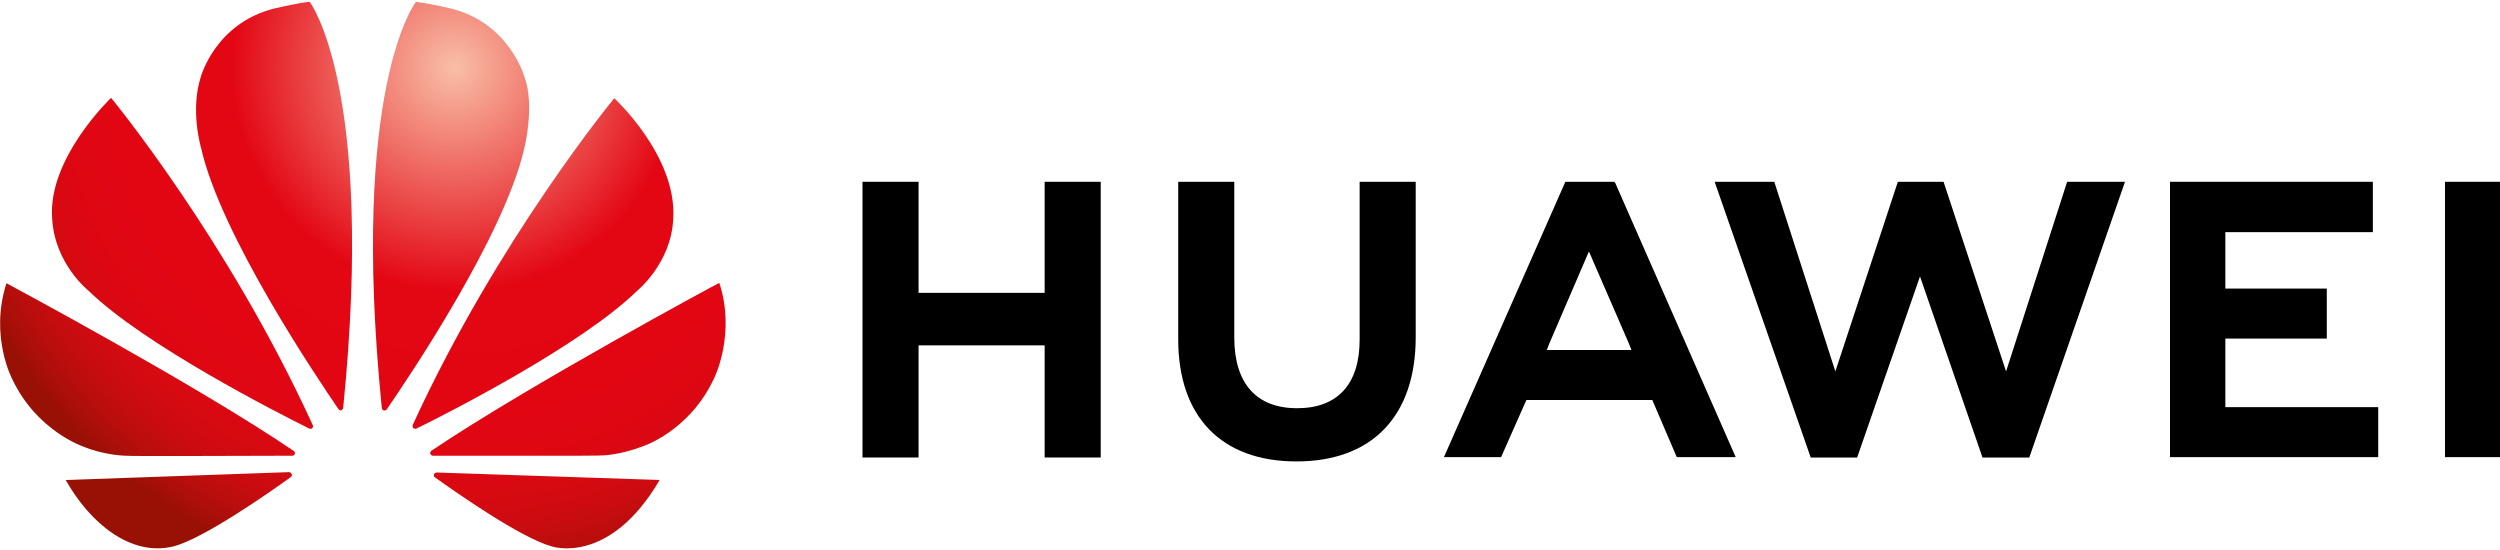 <?xml version="1.0" encoding="utf-8"?>
<!-- Generator: Adobe Illustrator 21.1.0, SVG Export Plug-In . SVG Version: 6.00 Build 0)  -->
<svg version="1.1" id="Calque_1" xmlns="http://www.w3.org/2000/svg" xmlns:xlink="http://www.w3.org/1999/xlink" x="0px" y="0px"
	 viewBox="0 0 700 154" style="enable-background:new 0 0 700 154;" xml:space="preserve">
<style type="text/css">
	.st0{clip-path:url(#SVGID_2_);fill:url(#SVGID_3_);}
	.st1{clip-path:url(#SVGID_5_);fill:url(#SVGID_6_);}
	.st2{clip-path:url(#SVGID_8_);fill:url(#SVGID_9_);}
	.st3{clip-path:url(#SVGID_11_);fill:url(#SVGID_12_);}
	.st4{clip-path:url(#SVGID_14_);fill:url(#SVGID_15_);}
	.st5{clip-path:url(#SVGID_17_);fill:url(#SVGID_18_);}
	.st6{clip-path:url(#SVGID_20_);fill:url(#SVGID_21_);}
	.st7{clip-path:url(#SVGID_23_);fill:url(#SVGID_24_);}
</style>
<polygon points="292.5,82 257.2,82 257.2,50.9 241.5,50.9 241.5,128.1 257.2,128.1 257.2,96.7 292.5,96.7 292.5,128.1 308.2,128.1 
	308.2,50.9 292.5,50.9 "/>
<path d="M380.7,95.1c0,12.5-6.2,19.2-17.5,19.2c-11.4,0-17.6-6.9-17.6-19.8V50.9h-15.7v44.1c0,21.7,12.1,34.2,33.1,34.2
	c21.2,0,33.4-12.7,33.4-34.8V50.9h-15.7V95.1z"/>
<polygon points="561.7,104 544.2,50.9 531.4,50.9 513.9,104 496.8,50.9 480.1,50.9 507,128.1 520,128.1 537.6,77.4 555.1,128.1 
	568.2,128.1 595,50.9 578.8,50.9 "/>
<polygon points="623.1,94.8 651.5,94.8 651.5,80.8 623.1,80.8 623.1,65 664.4,65 664.4,50.9 607.6,50.9 607.6,128 665.9,128 
	665.9,114 623.1,114 "/>
<rect x="684.6" y="50.9" width="15.4" height="77.1"/>
<path d="M462.6,111.9l6.9,16.1H486l-33.7-76.7l-0.3-0.4h-13.7l-34,77.1h16l6.6-14.9h0l0.5-1.1H462.6z M444.9,70.4l11.2,25.8h0
	l0.7,1.8h-23.7l0.7-1.8h0L444.9,70.4z"/>
<g>
	<defs>
		<path id="SVGID_1_" d="M14.6,61.2C15.3,74,24.9,81.5,24.9,81.5c15.5,15.1,53,34.2,61.7,38.5c0.1,0,0.6,0.2,0.8-0.1
			c0,0,0.4-0.3,0.2-0.8h0C63.8,67,31.1,27.4,31.1,27.4S13.3,44.3,14.6,61.2"/>
	</defs>
	<clipPath id="SVGID_2_">
		<use xlink:href="#SVGID_1_"  style="overflow:visible;"/>
	</clipPath>
	
		<radialGradient id="SVGID_3_" cx="-1655.707" cy="691.417" r="1.111" gradientTransform="matrix(131.827 0 0 -131.827 218394.406 91166.508)" gradientUnits="userSpaceOnUse">
		<stop  offset="0" style="stop-color:#F8BEA7"/>
		<stop  offset="1.130752e-02" style="stop-color:#F8BAA3"/>
		<stop  offset="0.427" style="stop-color:#E30613"/>
		<stop  offset="0.663" style="stop-color:#E20613"/>
		<stop  offset="0.757" style="stop-color:#DD0712"/>
		<stop  offset="0.827" style="stop-color:#D50A11"/>
		<stop  offset="0.884" style="stop-color:#C90C0F"/>
		<stop  offset="0.933" style="stop-color:#B90E0C"/>
		<stop  offset="0.977" style="stop-color:#A60F08"/>
		<stop  offset="1" style="stop-color:#991005"/>
	</radialGradient>
	<rect x="13.3" y="27.4" class="st0" width="74.5" height="92.8"/>
</g>
<g>
	<defs>
		<path id="SVGID_4_" d="M18.4,134.4c6.8,12.1,18.2,21.5,30.1,18.6c8.2-2,26.8-15,32.9-19.4l0,0c0.5-0.4,0.3-0.8,0.3-0.8
			c-0.2-0.6-0.8-0.6-0.8-0.6v0L18.4,134.4z"/>
	</defs>
	<clipPath id="SVGID_5_">
		<use xlink:href="#SVGID_4_"  style="overflow:visible;"/>
	</clipPath>
	
		<radialGradient id="SVGID_6_" cx="-1655.705" cy="691.42" r="1.113" gradientTransform="matrix(131.847 0 0 -131.847 218428.469 91181.047)" gradientUnits="userSpaceOnUse">
		<stop  offset="0" style="stop-color:#F8BEA7"/>
		<stop  offset="1.130752e-02" style="stop-color:#F8BAA3"/>
		<stop  offset="0.427" style="stop-color:#E30613"/>
		<stop  offset="0.663" style="stop-color:#E20613"/>
		<stop  offset="0.757" style="stop-color:#DD0712"/>
		<stop  offset="0.827" style="stop-color:#D50A11"/>
		<stop  offset="0.884" style="stop-color:#C90C0F"/>
		<stop  offset="0.933" style="stop-color:#B90E0C"/>
		<stop  offset="0.977" style="stop-color:#A60F08"/>
		<stop  offset="1" style="stop-color:#991005"/>
	</radialGradient>
	<rect x="18.4" y="132.2" class="st1" width="63.4" height="23.6"/>
</g>
<g>
	<defs>
		<path id="SVGID_7_" d="M3.5,106.3c6.8,14.3,19.7,18.7,19.7,18.7c6,2.5,11.9,2.6,11.9,2.6c0.9,0.2,37.1,0,46.8,0
			c0.4,0,0.6-0.4,0.6-0.4c0.3-0.5-0.2-0.9-0.2-0.9l0,0C54.9,107.7,1.8,79.3,1.8,79.3C-3,94.3,3.5,106.3,3.5,106.3"/>
	</defs>
	<clipPath id="SVGID_8_">
		<use xlink:href="#SVGID_7_"  style="overflow:visible;"/>
	</clipPath>
	
		<radialGradient id="SVGID_9_" cx="-1655.706" cy="691.418" r="1.11" gradientTransform="matrix(131.818 0 0 -131.818 218379.266 91160.32)" gradientUnits="userSpaceOnUse">
		<stop  offset="0" style="stop-color:#F8BEA7"/>
		<stop  offset="1.130752e-02" style="stop-color:#F8BAA3"/>
		<stop  offset="0.427" style="stop-color:#E30613"/>
		<stop  offset="0.663" style="stop-color:#E20613"/>
		<stop  offset="0.757" style="stop-color:#DD0712"/>
		<stop  offset="0.827" style="stop-color:#D50A11"/>
		<stop  offset="0.884" style="stop-color:#C90C0F"/>
		<stop  offset="0.933" style="stop-color:#B90E0C"/>
		<stop  offset="0.977" style="stop-color:#A60F08"/>
		<stop  offset="1" style="stop-color:#991005"/>
	</radialGradient>
	<rect x="-3" y="79.3" class="st2" width="85.9" height="48.5"/>
</g>
<g>
	<defs>
		<path id="SVGID_10_" d="M76.7,2.4C60.2,6.6,56.2,21.6,56.2,21.6c-3,9.4,0.1,19.8,0.1,19.8c5.5,24.5,32.7,64.7,38.5,73.2
			c0.4,0.4,0.7,0.3,0.7,0.3c0.6-0.2,0.6-0.8,0.6-0.8l0,0c9-89.8-9.4-113.6-9.4-113.6C84,0.7,76.7,2.4,76.7,2.4"/>
	</defs>
	<clipPath id="SVGID_11_">
		<use xlink:href="#SVGID_10_"  style="overflow:visible;"/>
	</clipPath>
	
		<radialGradient id="SVGID_12_" cx="-1655.706" cy="691.419" r="1.113" gradientTransform="matrix(131.82 0 0 -131.82 218383.312 91162.281)" gradientUnits="userSpaceOnUse">
		<stop  offset="0" style="stop-color:#F8BEA7"/>
		<stop  offset="1.130752e-02" style="stop-color:#F8BAA3"/>
		<stop  offset="0.427" style="stop-color:#E30613"/>
		<stop  offset="0.663" style="stop-color:#E20613"/>
		<stop  offset="0.757" style="stop-color:#DD0712"/>
		<stop  offset="0.827" style="stop-color:#D50A11"/>
		<stop  offset="0.884" style="stop-color:#C90C0F"/>
		<stop  offset="0.933" style="stop-color:#B90E0C"/>
		<stop  offset="0.977" style="stop-color:#A60F08"/>
		<stop  offset="1" style="stop-color:#991005"/>
	</radialGradient>
	<rect x="53.2" y="0.5" class="st3" width="51.9" height="114.6"/>
</g>
<g>
	<defs>
		<path id="SVGID_13_" d="M106.9,114.2L106.9,114.2c0.1,0.6,0.5,0.7,0.5,0.7c0.6,0.2,0.9-0.3,0.9-0.3l0,0c6-8.7,33-48.7,38.5-73.1
			c0,0,3-11.8,0.1-19.8c0,0-4.1-15.2-20.6-19.3c0,0-4.8-1.2-9.8-1.9C116.4,0.5,97.9,24.3,106.9,114.2"/>
	</defs>
	<clipPath id="SVGID_14_">
		<use xlink:href="#SVGID_13_"  style="overflow:visible;"/>
	</clipPath>
	
		<radialGradient id="SVGID_15_" cx="-1655.704" cy="691.42" r="1.112" gradientTransform="matrix(131.968 0 0 -131.968 218627.391 91264.359)" gradientUnits="userSpaceOnUse">
		<stop  offset="0" style="stop-color:#F8BEA7"/>
		<stop  offset="1.130752e-02" style="stop-color:#F8BAA3"/>
		<stop  offset="0.427" style="stop-color:#E30613"/>
		<stop  offset="0.663" style="stop-color:#E20613"/>
		<stop  offset="0.757" style="stop-color:#DD0712"/>
		<stop  offset="0.827" style="stop-color:#D50A11"/>
		<stop  offset="0.884" style="stop-color:#C90C0F"/>
		<stop  offset="0.933" style="stop-color:#B90E0C"/>
		<stop  offset="0.977" style="stop-color:#A60F08"/>
		<stop  offset="1" style="stop-color:#991005"/>
	</radialGradient>
	<rect x="97.9" y="0.5" class="st4" width="51.9" height="114.6"/>
</g>
<g>
	<defs>
		<path id="SVGID_16_" d="M122.2,132.3c0,0-0.5,0.1-0.7,0.5c0,0-0.1,0.6,0.2,0.8l0,0c6,4.3,24.1,17,32.8,19.4
			c0,0,16.1,5.5,30.2-18.6L122.2,132.3L122.2,132.3z"/>
	</defs>
	<clipPath id="SVGID_17_">
		<use xlink:href="#SVGID_16_"  style="overflow:visible;"/>
	</clipPath>
	
		<radialGradient id="SVGID_18_" cx="-1655.704" cy="691.418" r="1.109" gradientTransform="matrix(131.961 0 0 -131.961 218616.734 91260.031)" gradientUnits="userSpaceOnUse">
		<stop  offset="0" style="stop-color:#F8BEA7"/>
		<stop  offset="1.130752e-02" style="stop-color:#F8BAA3"/>
		<stop  offset="0.427" style="stop-color:#E30613"/>
		<stop  offset="0.663" style="stop-color:#E20613"/>
		<stop  offset="0.757" style="stop-color:#DD0712"/>
		<stop  offset="0.827" style="stop-color:#D50A11"/>
		<stop  offset="0.884" style="stop-color:#C90C0F"/>
		<stop  offset="0.933" style="stop-color:#B90E0C"/>
		<stop  offset="0.977" style="stop-color:#A60F08"/>
		<stop  offset="1" style="stop-color:#991005"/>
	</radialGradient>
	<rect x="121.4" y="132.2" class="st5" width="63.4" height="26.3"/>
</g>
<g>
	<defs>
		<path id="SVGID_19_" d="M120.8,126.2L120.8,126.2c0,0-0.5,0.3-0.3,0.9c0,0,0.3,0.5,0.6,0.5v0c9.8,0,47,0.1,48-0.1
			c0,0,4.8-0.2,10.8-2.5c0,0,13.2-4.2,20.1-19.2c0,0,6.1-12.3,1.4-26.6C201.3,79.2,148.3,107.7,120.8,126.2"/>
	</defs>
	<clipPath id="SVGID_20_">
		<use xlink:href="#SVGID_19_"  style="overflow:visible;"/>
	</clipPath>
	
		<radialGradient id="SVGID_21_" cx="-1655.704" cy="691.421" r="1.112" gradientTransform="matrix(131.959 0 0 -131.959 218613.672 91258.719)" gradientUnits="userSpaceOnUse">
		<stop  offset="0" style="stop-color:#F8BEA7"/>
		<stop  offset="1.130752e-02" style="stop-color:#F8BAA3"/>
		<stop  offset="0.427" style="stop-color:#E30613"/>
		<stop  offset="0.663" style="stop-color:#E20613"/>
		<stop  offset="0.757" style="stop-color:#DD0712"/>
		<stop  offset="0.827" style="stop-color:#D50A11"/>
		<stop  offset="0.884" style="stop-color:#C90C0F"/>
		<stop  offset="0.933" style="stop-color:#B90E0C"/>
		<stop  offset="0.977" style="stop-color:#A60F08"/>
		<stop  offset="1" style="stop-color:#991005"/>
	</radialGradient>
	<rect x="120.3" y="79.2" class="st6" width="85.8" height="48.4"/>
</g>
<g>
	<defs>
		<path id="SVGID_22_" d="M115.6,118.9L115.6,118.9c0,0-0.3,0.6,0.2,1c0,0,0.4,0.3,0.8,0.1v0c9-4.4,46.2-23.4,61.6-38.4
			c0,0,9.8-7.8,10.3-20.4c1.1-17.5-16.5-33.7-16.5-33.7S139.5,66.8,115.6,118.9"/>
	</defs>
	<clipPath id="SVGID_23_">
		<use xlink:href="#SVGID_22_"  style="overflow:visible;"/>
	</clipPath>
	
		<radialGradient id="SVGID_24_" cx="-1655.704" cy="691.42" r="1.111" gradientTransform="matrix(131.957 0 0 -131.957 218609.844 91257.008)" gradientUnits="userSpaceOnUse">
		<stop  offset="0" style="stop-color:#F8BEA7"/>
		<stop  offset="1.130752e-02" style="stop-color:#F8BAA3"/>
		<stop  offset="0.427" style="stop-color:#E30613"/>
		<stop  offset="0.663" style="stop-color:#E20613"/>
		<stop  offset="0.757" style="stop-color:#DD0712"/>
		<stop  offset="0.827" style="stop-color:#D50A11"/>
		<stop  offset="0.884" style="stop-color:#C90C0F"/>
		<stop  offset="0.933" style="stop-color:#B90E0C"/>
		<stop  offset="0.977" style="stop-color:#A60F08"/>
		<stop  offset="1" style="stop-color:#991005"/>
	</radialGradient>
	<rect x="115.3" y="27.4" class="st7" width="74.3" height="92.8"/>
</g>
</svg>
